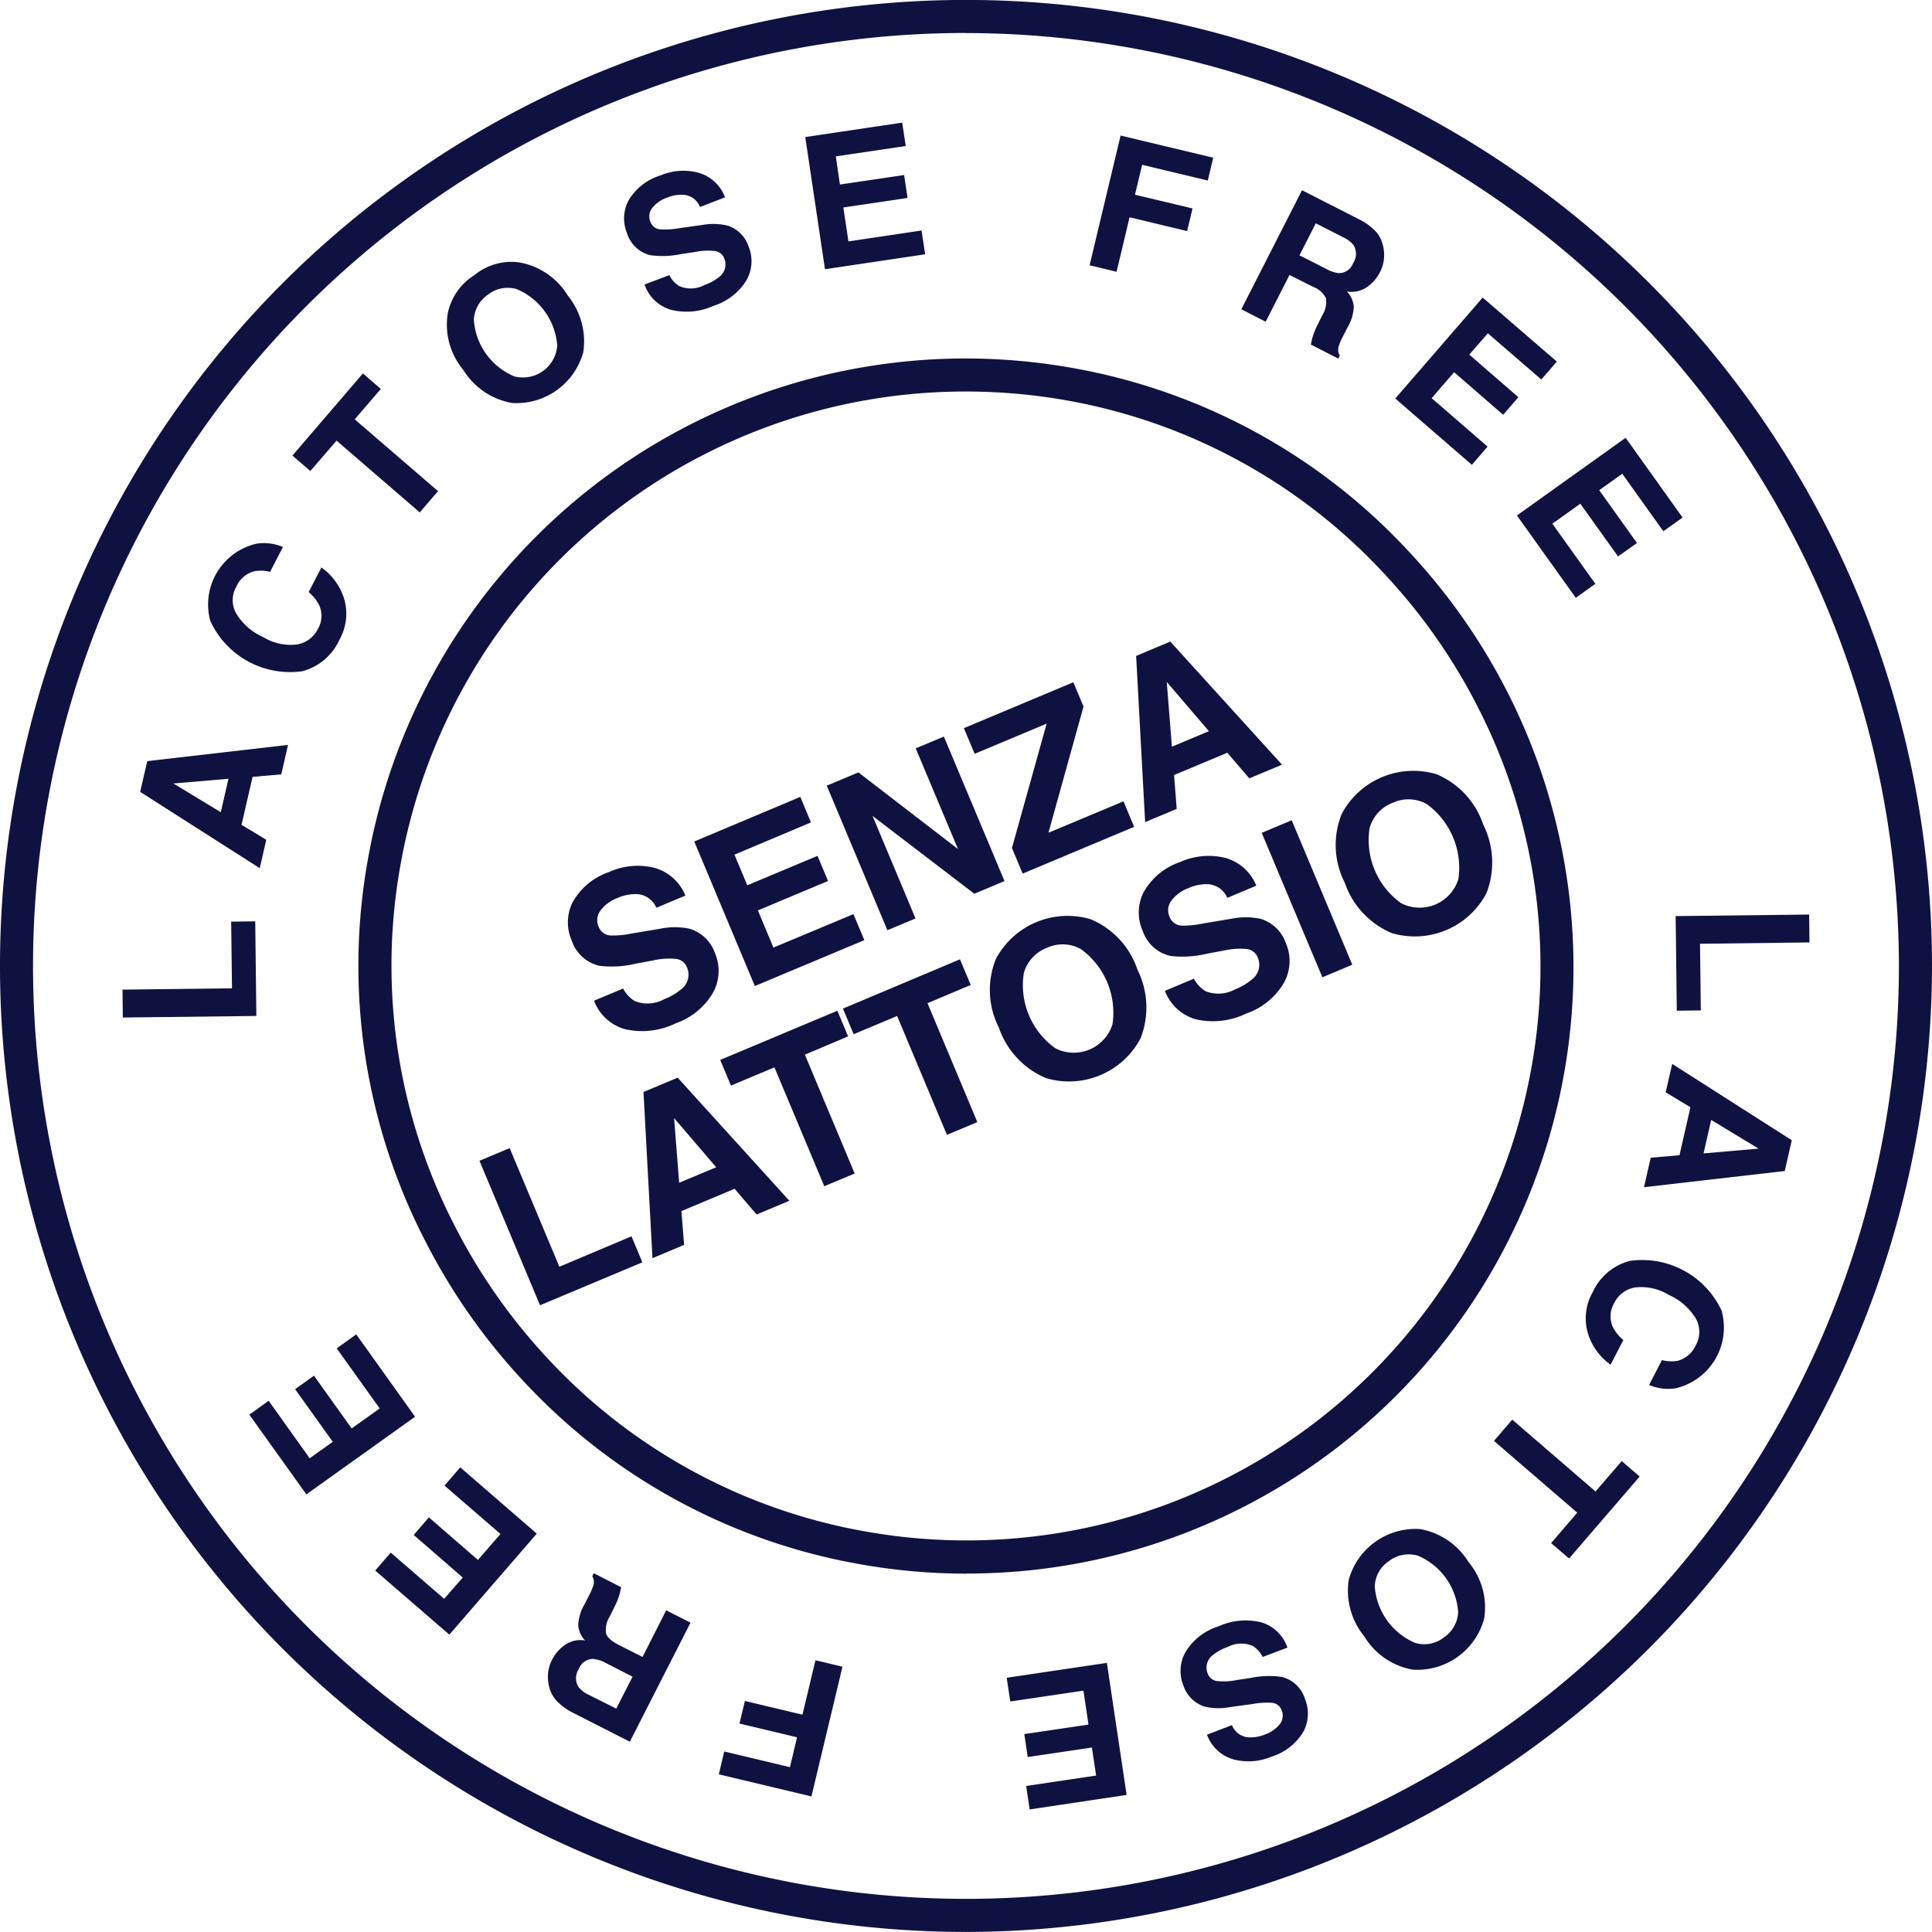 <svg xmlns="http://www.w3.org/2000/svg" xmlns:xlink="http://www.w3.org/1999/xlink" width="63.524" height="63.525" viewBox="0 0 63.524 63.525"><defs><clipPath id="clip-path"><path id="Tracciato_922" data-name="Tracciato 922" d="M761.671,68.657a30.983,30.983,0,1,1-30.982-30.983A30.983,30.983,0,0,1,761.671,68.657Z" transform="translate(-699.704 -37.674)" fill="none"></path></clipPath></defs><g id="Raggruppa_707" data-name="Raggruppa 707" transform="translate(-1195.77 -481.26)"><g id="Raggruppa_692" data-name="Raggruppa 692" transform="translate(1195.77 481.26)"><g id="Raggruppa_686" data-name="Raggruppa 686" transform="translate(0 0)"><g id="Raggruppa_685" data-name="Raggruppa 685"><path id="Tracciato_923" data-name="Tracciato 923" d="M730.772,100.5a31.762,31.762,0,1,1,31.76-31.763A31.8,31.8,0,0,1,730.772,100.5Zm0-62.438A30.675,30.675,0,1,0,761.444,68.74,30.71,30.71,0,0,0,730.772,38.065Z" transform="translate(-699.008 -36.978)" fill="#0f1241"></path></g></g><g id="Raggruppa_687" data-name="Raggruppa 687" transform="translate(4.028 4.032)"><path id="Tracciato_924" data-name="Tracciato 924" d="M702.619,67.22l-.01-.917,3.6-.044-.027-2.192.791-.01.037,3.112Z" transform="translate(-702.609 -37.796)" fill="#0f1241"></path><path id="Tracciato_925" data-name="Tracciato 925" d="M703.128,60.416l.233-1.011,4.628-.534-.221.969-.944.082-.363,1.577.813.492-.214.934Zm2.651.669.251-1.1-1.809.155Z" transform="translate(-702.547 -38.411)" fill="#0f1241"></path><path id="Tracciato_926" data-name="Tracciato 926" d="M705.2,55.5a2.051,2.051,0,0,1,1.521-2.541,1.58,1.58,0,0,1,.867.11l-.422.816a1.246,1.246,0,0,0-.528-.018.908.908,0,0,0-.587.513.891.891,0,0,0,0,.873,1.954,1.954,0,0,0,.885.776,1.729,1.729,0,0,0,1.122.243.94.94,0,0,0,.675-.5.858.858,0,0,0,.05-.784,1.378,1.378,0,0,0-.349-.437l.419-.81a1.985,1.985,0,0,1,.76,1.072,1.75,1.75,0,0,1-.17,1.31,1.863,1.863,0,0,1-1.217,1.03A2.886,2.886,0,0,1,705.2,55.5Z" transform="translate(-702.313 -39.115)" fill="#0f1241"></path><path id="Tracciato_927" data-name="Tracciato 927" d="M709.921,47.954l.59.509-.859,1,2.739,2.36-.6.7-2.736-2.36-.862,1-.589-.509Z" transform="translate(-702.017 -39.707)" fill="#0f1241"></path><path id="Tracciato_928" data-name="Tracciato 928" d="M716.629,47.641a2.278,2.278,0,0,1-2.345,1.674,2.363,2.363,0,0,1-1.6-1.086,2.324,2.324,0,0,1-.511-1.862,1.932,1.932,0,0,1,.875-1.255,1.912,1.912,0,0,1,1.469-.42,2.333,2.333,0,0,1,1.6,1.09A2.385,2.385,0,0,1,716.629,47.641Zm-.857-.208a2.188,2.188,0,0,0-1.328-1.86,1.044,1.044,0,0,0-.94.173,1.061,1.061,0,0,0-.474.831,2.174,2.174,0,0,0,1.33,1.863,1.132,1.132,0,0,0,1.412-1.007Z" transform="translate(-701.478 -40.097)" fill="#0f1241"></path><path id="Tracciato_929" data-name="Tracciato 929" d="M718.84,45.428a.867.867,0,0,0,.318.357.954.954,0,0,0,.828-.028,1.683,1.683,0,0,0,.477-.258.512.512,0,0,0,.182-.618.376.376,0,0,0-.3-.245,2.02,2.02,0,0,0-.642.028l-.483.073a2.966,2.966,0,0,1-1.019.034,1.076,1.076,0,0,1-.757-.728,1.266,1.266,0,0,1,.055-1.072,1.838,1.838,0,0,1,1.049-.821,1.928,1.928,0,0,1,1.252-.088,1.309,1.309,0,0,1,.87.809l-.824.317a.625.625,0,0,0-.532-.4,1.2,1.2,0,0,0-.55.093,1.044,1.044,0,0,0-.491.343.448.448,0,0,0-.057.45.378.378,0,0,0,.327.251,2.648,2.648,0,0,0,.609-.039l.785-.109a1.962,1.962,0,0,1,.823.025,1.075,1.075,0,0,1,.688.695,1.261,1.261,0,0,1-.074,1.1,1.95,1.95,0,0,1-1.084.841,2.133,2.133,0,0,1-1.415.125,1.3,1.3,0,0,1-.851-.826Z" transform="translate(-700.859 -40.414)" fill="#0f1241"></path><path id="Tracciato_930" data-name="Tracciato 930" d="M725.98,41.351l-2.3.341.135.925,2.111-.313.113.754-2.111.313.167,1.116,2.405-.359.117.783-3.293.49-.648-4.345,3.187-.474Z" transform="translate(-700.227 -40.582)" fill="#0f1241"></path><path id="Tracciato_931" data-name="Tracciato 931" d="M732.052,40.962l3.046.728-.179.751-2.159-.517-.235.983,1.892.452-.177.744-1.893-.454-.427,1.793-.887-.215Z" transform="translate(-699.235 -40.537)" fill="#0f1241"></path><path id="Tracciato_932" data-name="Tracciato 932" d="M739.927,43.939a1.075,1.075,0,0,1,.226.46,1.332,1.332,0,0,1,.029.432,1.21,1.21,0,0,1-.138.447,1.312,1.312,0,0,1-.42.475.893.893,0,0,1-.659.145.82.82,0,0,1,.226.5,1.441,1.441,0,0,1-.2.669l-.135.264a2.25,2.25,0,0,0-.163.374.365.365,0,0,0,.037.3l-.05.1-.9-.462c.018-.1.038-.176.053-.236a2.429,2.429,0,0,1,.138-.356l.181-.366a.834.834,0,0,0,.124-.564.75.75,0,0,0-.4-.365l-.8-.4-.783,1.535-.8-.408,1.995-3.914,1.872.954A1.965,1.965,0,0,1,739.927,43.939Zm-1.986-.283-.536,1.053.88.446a1.05,1.05,0,0,0,.425.14.5.5,0,0,0,.456-.323.555.555,0,0,0,.019-.593.9.9,0,0,0-.342-.263Z" transform="translate(-698.706 -40.346)" fill="#0f1241"></path><path id="Tracciato_933" data-name="Tracciato 933" d="M744.819,48.418,743.062,46.9l-.611.7,1.614,1.4-.5.578-1.613-1.4-.738.854,1.838,1.592-.516.6-2.518-2.181,2.873-3.319,2.438,2.105Z" transform="translate(-698.169 -39.972)" fill="#0f1241"></path><path id="Tracciato_934" data-name="Tracciato 934" d="M748.407,52.919l-1.35-1.892-.758.541,1.241,1.737-.621.442-1.241-1.734-.92.657,1.414,1.977-.643.461L743.593,52.4l3.575-2.555,1.872,2.623Z" transform="translate(-697.745 -39.483)" fill="#0f1241"></path></g><g id="Raggruppa_688" data-name="Raggruppa 688" transform="translate(8.198 30.07)"><path id="Tracciato_935" data-name="Tracciato 935" d="M752.648,63.858l.011.917-3.6.044.027,2.192-.79.009-.038-3.111Z" transform="translate(-701.361 -63.858)" fill="#0f1241"></path><path id="Tracciato_936" data-name="Tracciato 936" d="M752.187,70.758l-.232,1.012-4.628.532.221-.97.946-.081.36-1.578-.814-.491.215-.934Zm-2.65-.668-.251,1.1,1.809-.156Z" transform="translate(-701.471 -63.337)" fill="#0f1241"></path><path id="Tracciato_937" data-name="Tracciato 937" d="M750.086,75.695a2.05,2.05,0,0,1-1.521,2.539,1.586,1.586,0,0,1-.866-.111l.421-.817a1.237,1.237,0,0,0,.528.021.916.916,0,0,0,.588-.513.9.9,0,0,0,0-.875,1.987,1.987,0,0,0-.886-.775,1.738,1.738,0,0,0-1.121-.245.941.941,0,0,0-.675.507.857.857,0,0,0-.05.785,1.378,1.378,0,0,0,.348.436l-.419.81a1.969,1.969,0,0,1-.758-1.074,1.737,1.737,0,0,1,.17-1.31,1.855,1.855,0,0,1,1.217-1.028,2.88,2.88,0,0,1,3.028,1.649Z" transform="translate(-701.675 -62.656)" fill="#0f1241"></path><path id="Tracciato_938" data-name="Tracciato 938" d="M745.387,83.27l-.59-.507.858-1-2.737-2.36.6-.7,2.739,2.363.861-1,.59.509Z" transform="translate(-701.994 -62.096)" fill="#0f1241"></path><path id="Tracciato_939" data-name="Tracciato 939" d="M738.653,83.594A2.276,2.276,0,0,1,741,81.923a2.347,2.347,0,0,1,1.594,1.087,2.316,2.316,0,0,1,.511,1.862,2.278,2.278,0,0,1-2.343,1.674,2.339,2.339,0,0,1-1.594-1.09A2.376,2.376,0,0,1,738.653,83.594Zm.856.211a2.192,2.192,0,0,0,1.328,1.86,1.035,1.035,0,0,0,.939-.177,1.053,1.053,0,0,0,.475-.832,2.177,2.177,0,0,0-1.331-1.861,1.064,1.064,0,0,0-.941.178A1.043,1.043,0,0,0,739.509,83.805Z" transform="translate(-702.505 -61.717)" fill="#0f1241"></path><path id="Tracciato_940" data-name="Tracciato 940" d="M736.405,85.808a.9.9,0,0,0-.32-.359.958.958,0,0,0-.828.029,1.655,1.655,0,0,0-.477.257.516.516,0,0,0-.182.619.378.378,0,0,0,.3.245,2.105,2.105,0,0,0,.642-.03l.482-.073a2.893,2.893,0,0,1,1.02-.03,1.067,1.067,0,0,1,.756.727,1.27,1.27,0,0,1-.053,1.072,1.857,1.857,0,0,1-1.05.821,1.943,1.943,0,0,1-1.252.089,1.31,1.31,0,0,1-.869-.811l.822-.315a.626.626,0,0,0,.534.4,1.227,1.227,0,0,0,.552-.093,1.052,1.052,0,0,0,.489-.342.453.453,0,0,0,.059-.451.373.373,0,0,0-.327-.249,2.566,2.566,0,0,0-.61.038l-.785.107a1.928,1.928,0,0,1-.823-.023,1.077,1.077,0,0,1-.688-.695,1.265,1.265,0,0,1,.074-1.1,1.944,1.944,0,0,1,1.084-.84,2.143,2.143,0,0,1,1.415-.129,1.305,1.305,0,0,1,.85.828Z" transform="translate(-703.087 -61.397)" fill="#0f1241"></path><path id="Tracciato_941" data-name="Tracciato 941" d="M729.236,89.9l2.3-.343-.138-.922-2.111.313-.112-.755,2.11-.312-.166-1.116-2.405.356-.118-.78,3.294-.489.649,4.342-3.188.477Z" transform="translate(-703.694 -61.247)" fill="#0f1241"></path><path id="Tracciato_942" data-name="Tracciato 942" d="M723.18,90.254l-3.046-.727.179-.751,2.16.516.234-.982-1.893-.453.178-.742,1.893.451.427-1.791.888.214Z" transform="translate(-704.698 -61.257)" fill="#0f1241"></path><path id="Tracciato_943" data-name="Tracciato 943" d="M715.373,87.387a1.068,1.068,0,0,1-.227-.459,1.355,1.355,0,0,1-.029-.43,1.2,1.2,0,0,1,.138-.447,1.286,1.286,0,0,1,.421-.478.871.871,0,0,1,.658-.143.823.823,0,0,1-.226-.506,1.454,1.454,0,0,1,.2-.671l.134-.263a2.293,2.293,0,0,0,.164-.373.37.37,0,0,0-.037-.3l.05-.1.9.461c-.019.1-.037.178-.054.236a2.127,2.127,0,0,1-.138.356l-.18.364a.84.84,0,0,0-.124.566c.04.128.175.246.4.365l.8.406L719,84.437l.8.406-1.995,3.915-1.872-.953A1.93,1.93,0,0,1,715.373,87.387Zm1.986.282.535-1.049-.879-.451a1.056,1.056,0,0,0-.426-.134.5.5,0,0,0-.456.32.561.561,0,0,0-.02.6.943.943,0,0,0,.343.261Z" transform="translate(-705.294 -61.56)" fill="#0f1241"></path><path id="Tracciato_944" data-name="Tracciato 944" d="M710.546,82.91l1.756,1.519.612-.7-1.613-1.4.5-.578,1.612,1.4.741-.854-1.84-1.591.518-.6,2.516,2.18-2.875,3.321L710.036,83.5Z" transform="translate(-705.897 -61.93)" fill="#0f1241"></path><path id="Tracciato_945" data-name="Tracciato 945" d="M706.971,78.381l1.349,1.891.76-.541L707.841,78l.62-.443,1.24,1.734.922-.658-1.415-1.974.643-.462,1.935,2.709-3.575,2.553-1.874-2.62Z" transform="translate(-706.336 -62.394)" fill="#0f1241"></path></g><g id="Raggruppa_689" data-name="Raggruppa 689" transform="translate(15.767 21.095)"><path id="Tracciato_946" data-name="Tracciato 946" d="M717.514,66.461a1.036,1.036,0,0,0,.385.413,1.144,1.144,0,0,0,.968-.063,1.993,1.993,0,0,0,.55-.321.6.6,0,0,0,.195-.729.44.44,0,0,0-.36-.275,2.437,2.437,0,0,0-.754.051l-.562.105a3.415,3.415,0,0,1-1.2.072,1.259,1.259,0,0,1-.911-.828,1.482,1.482,0,0,1,.026-1.256,2.168,2.168,0,0,1,1.2-1,2.275,2.275,0,0,1,1.462-.145,1.537,1.537,0,0,1,1.048.92l-.954.4a.739.739,0,0,0-.638-.449,1.443,1.443,0,0,0-.642.13,1.206,1.206,0,0,0-.563.418.53.53,0,0,0-.054.529.441.441,0,0,0,.391.284,3.07,3.07,0,0,0,.713-.069l.917-.153a2.345,2.345,0,0,1,.967,0,1.264,1.264,0,0,1,.832.792,1.488,1.488,0,0,1-.05,1.293,2.3,2.3,0,0,1-1.242,1.027,2.508,2.508,0,0,1-1.653.192,1.522,1.522,0,0,1-1.027-.939Z" transform="translate(-712.793 -55.053)" fill="#0f1241"></path><path id="Tracciato_947" data-name="Tracciato 947" d="M723.25,61.24,720.735,62.3l.422,1.007,2.309-.968.346.826-2.307.968.511,1.222,2.63-1.1.359.855-3.6,1.509-1.992-4.752L722.9,60.4Z" transform="translate(-712.353 -55.294)" fill="#0f1241"></path><path id="Tracciato_948" data-name="Tracciato 948" d="M723.308,60.241l1.04-.436,3.276,2.522-1.391-3.312.925-.388,1.994,4.752-.993.416-3.347-2.56,1.414,3.372-.925.387Z" transform="translate(-711.891 -55.504)" fill="#0f1241"></path><path id="Tracciato_949" data-name="Tracciato 949" d="M728.918,62.479l1.141-4.088-2.367.992-.355-.843,3.6-1.51.334.8-1.153,4.149,2.467-1.034.351.839-3.667,1.538Z" transform="translate(-711.412 -55.693)" fill="#0f1241"></path><path id="Tracciato_950" data-name="Tracciato 950" d="M732.4,56.307l1.123-.472,3.674,4.047-1.076.451-.723-.843-1.751.733.087,1.112-1.038.436Zm1.176,2.984,1.217-.51-1.386-1.619Z" transform="translate(-710.811 -55.835)" fill="#0f1241"></path><path id="Tracciato_951" data-name="Tracciato 951" d="M713.1,71.139l.993-.416,1.634,3.9,2.372-1,.357.855-3.365,1.412Z" transform="translate(-713.102 -54.068)" fill="#0f1241"></path><path id="Tracciato_952" data-name="Tracciato 952" d="M717.921,69.124l1.123-.471,3.673,4.047-1.076.452-.724-.846-1.749.734.088,1.111-1.04.436Zm1.173,2.984,1.217-.51-1.384-1.617Z" transform="translate(-712.53 -54.314)" fill="#0f1241"></path><path id="Tracciato_953" data-name="Tracciato 953" d="M724.027,66.685l.354.843-1.422.6,1.638,3.909-1,.418-1.639-3.909-1.429.6-.354-.844Z" transform="translate(-712.262 -54.547)" fill="#0f1241"></path><path id="Tracciato_954" data-name="Tracciato 954" d="M727.63,65.174l.355.843-1.422.6,1.639,3.909-1,.42-1.638-3.909-1.429.6-.352-.843Z" transform="translate(-711.834 -54.727)" fill="#0f1241"></path><path id="Tracciato_955" data-name="Tracciato 955" d="M733.056,67.928a2.659,2.659,0,0,1-3.112,1.306A2.774,2.774,0,0,1,728.4,67.58a2.728,2.728,0,0,1-.1-2.264,2.67,2.67,0,0,1,3.112-1.306,2.729,2.729,0,0,1,1.542,1.659A2.781,2.781,0,0,1,733.056,67.928Zm-.923-.461a2.581,2.581,0,0,0-1.038-2.473,1.227,1.227,0,0,0-1.119-.041,1.242,1.242,0,0,0-.758.829,2.552,2.552,0,0,0,1.038,2.473,1.334,1.334,0,0,0,1.877-.788Z" transform="translate(-711.322 -54.882)" fill="#0f1241"></path><path id="Tracciato_956" data-name="Tracciato 956" d="M734.29,66.173a1.066,1.066,0,0,0,.386.412,1.148,1.148,0,0,0,.968-.062,1.969,1.969,0,0,0,.55-.323.6.6,0,0,0,.193-.729.44.44,0,0,0-.359-.275,2.432,2.432,0,0,0-.753.051l-.562.105a3.408,3.408,0,0,1-1.195.072,1.258,1.258,0,0,1-.912-.826,1.479,1.479,0,0,1,.026-1.259,2.168,2.168,0,0,1,1.2-1,2.3,2.3,0,0,1,1.464-.145,1.536,1.536,0,0,1,1.046.92l-.953.4a.744.744,0,0,0-.639-.449,1.438,1.438,0,0,0-.641.13,1.228,1.228,0,0,0-.564.418.524.524,0,0,0-.053.529.447.447,0,0,0,.392.286,3.2,3.2,0,0,0,.713-.072l.916-.153a2.386,2.386,0,0,1,.967,0,1.261,1.261,0,0,1,.831.794,1.476,1.476,0,0,1-.05,1.291,2.294,2.294,0,0,1-1.242,1.027,2.513,2.513,0,0,1-1.655.195,1.523,1.523,0,0,1-1.026-.939Z" transform="translate(-710.802 -55.088)" fill="#0f1241"></path><path id="Tracciato_957" data-name="Tracciato 957" d="M739.069,65.837l-.984.413L736.091,61.5l.986-.413Z" transform="translate(-710.373 -55.212)" fill="#0f1241"></path><path id="Tracciato_958" data-name="Tracciato 958" d="M743.221,63.666a2.662,2.662,0,0,1-3.113,1.306,2.767,2.767,0,0,1-1.543-1.655,2.726,2.726,0,0,1-.1-2.263,2.666,2.666,0,0,1,3.113-1.306,2.736,2.736,0,0,1,1.54,1.659A2.781,2.781,0,0,1,743.221,63.666Zm-.922-.461a2.587,2.587,0,0,0-1.038-2.473,1.23,1.23,0,0,0-1.119-.043,1.243,1.243,0,0,0-.76.829,2.55,2.55,0,0,0,1.038,2.473,1.333,1.333,0,0,0,1.878-.786Z" transform="translate(-710.116 -55.388)" fill="#0f1241"></path></g><g id="Raggruppa_691" data-name="Raggruppa 691" transform="translate(11.783 11.787)"><g id="Raggruppa_690" data-name="Raggruppa 690"><path id="Tracciato_959" data-name="Tracciato 959" d="M729.536,87.469h0a20.012,20.012,0,0,1-3.508-.312,19.747,19.747,0,0,1-11.087-6.049,20.136,20.136,0,0,1-3.218-4.61,19.725,19.725,0,0,1-1.873-12.49,19.961,19.961,0,0,1,23.161-16.184A19.737,19.737,0,0,1,744.1,53.883a20.115,20.115,0,0,1,3.222,4.6,19.934,19.934,0,0,1-17.783,28.982ZM729.51,48.6A18.868,18.868,0,0,0,710.92,64.2,18.648,18.648,0,0,0,712.692,76a19.119,19.119,0,0,0,3.046,4.363,18.657,18.657,0,0,0,10.48,5.719,18.87,18.87,0,0,0,21.9-15.287,18.7,18.7,0,0,0-1.769-11.819,19.044,19.044,0,0,0-3.05-4.356,18.666,18.666,0,0,0-10.48-5.73A18.958,18.958,0,0,0,729.51,48.6Z" transform="translate(-709.541 -47.514)" fill="#0f1241"></path></g></g></g></g></svg>